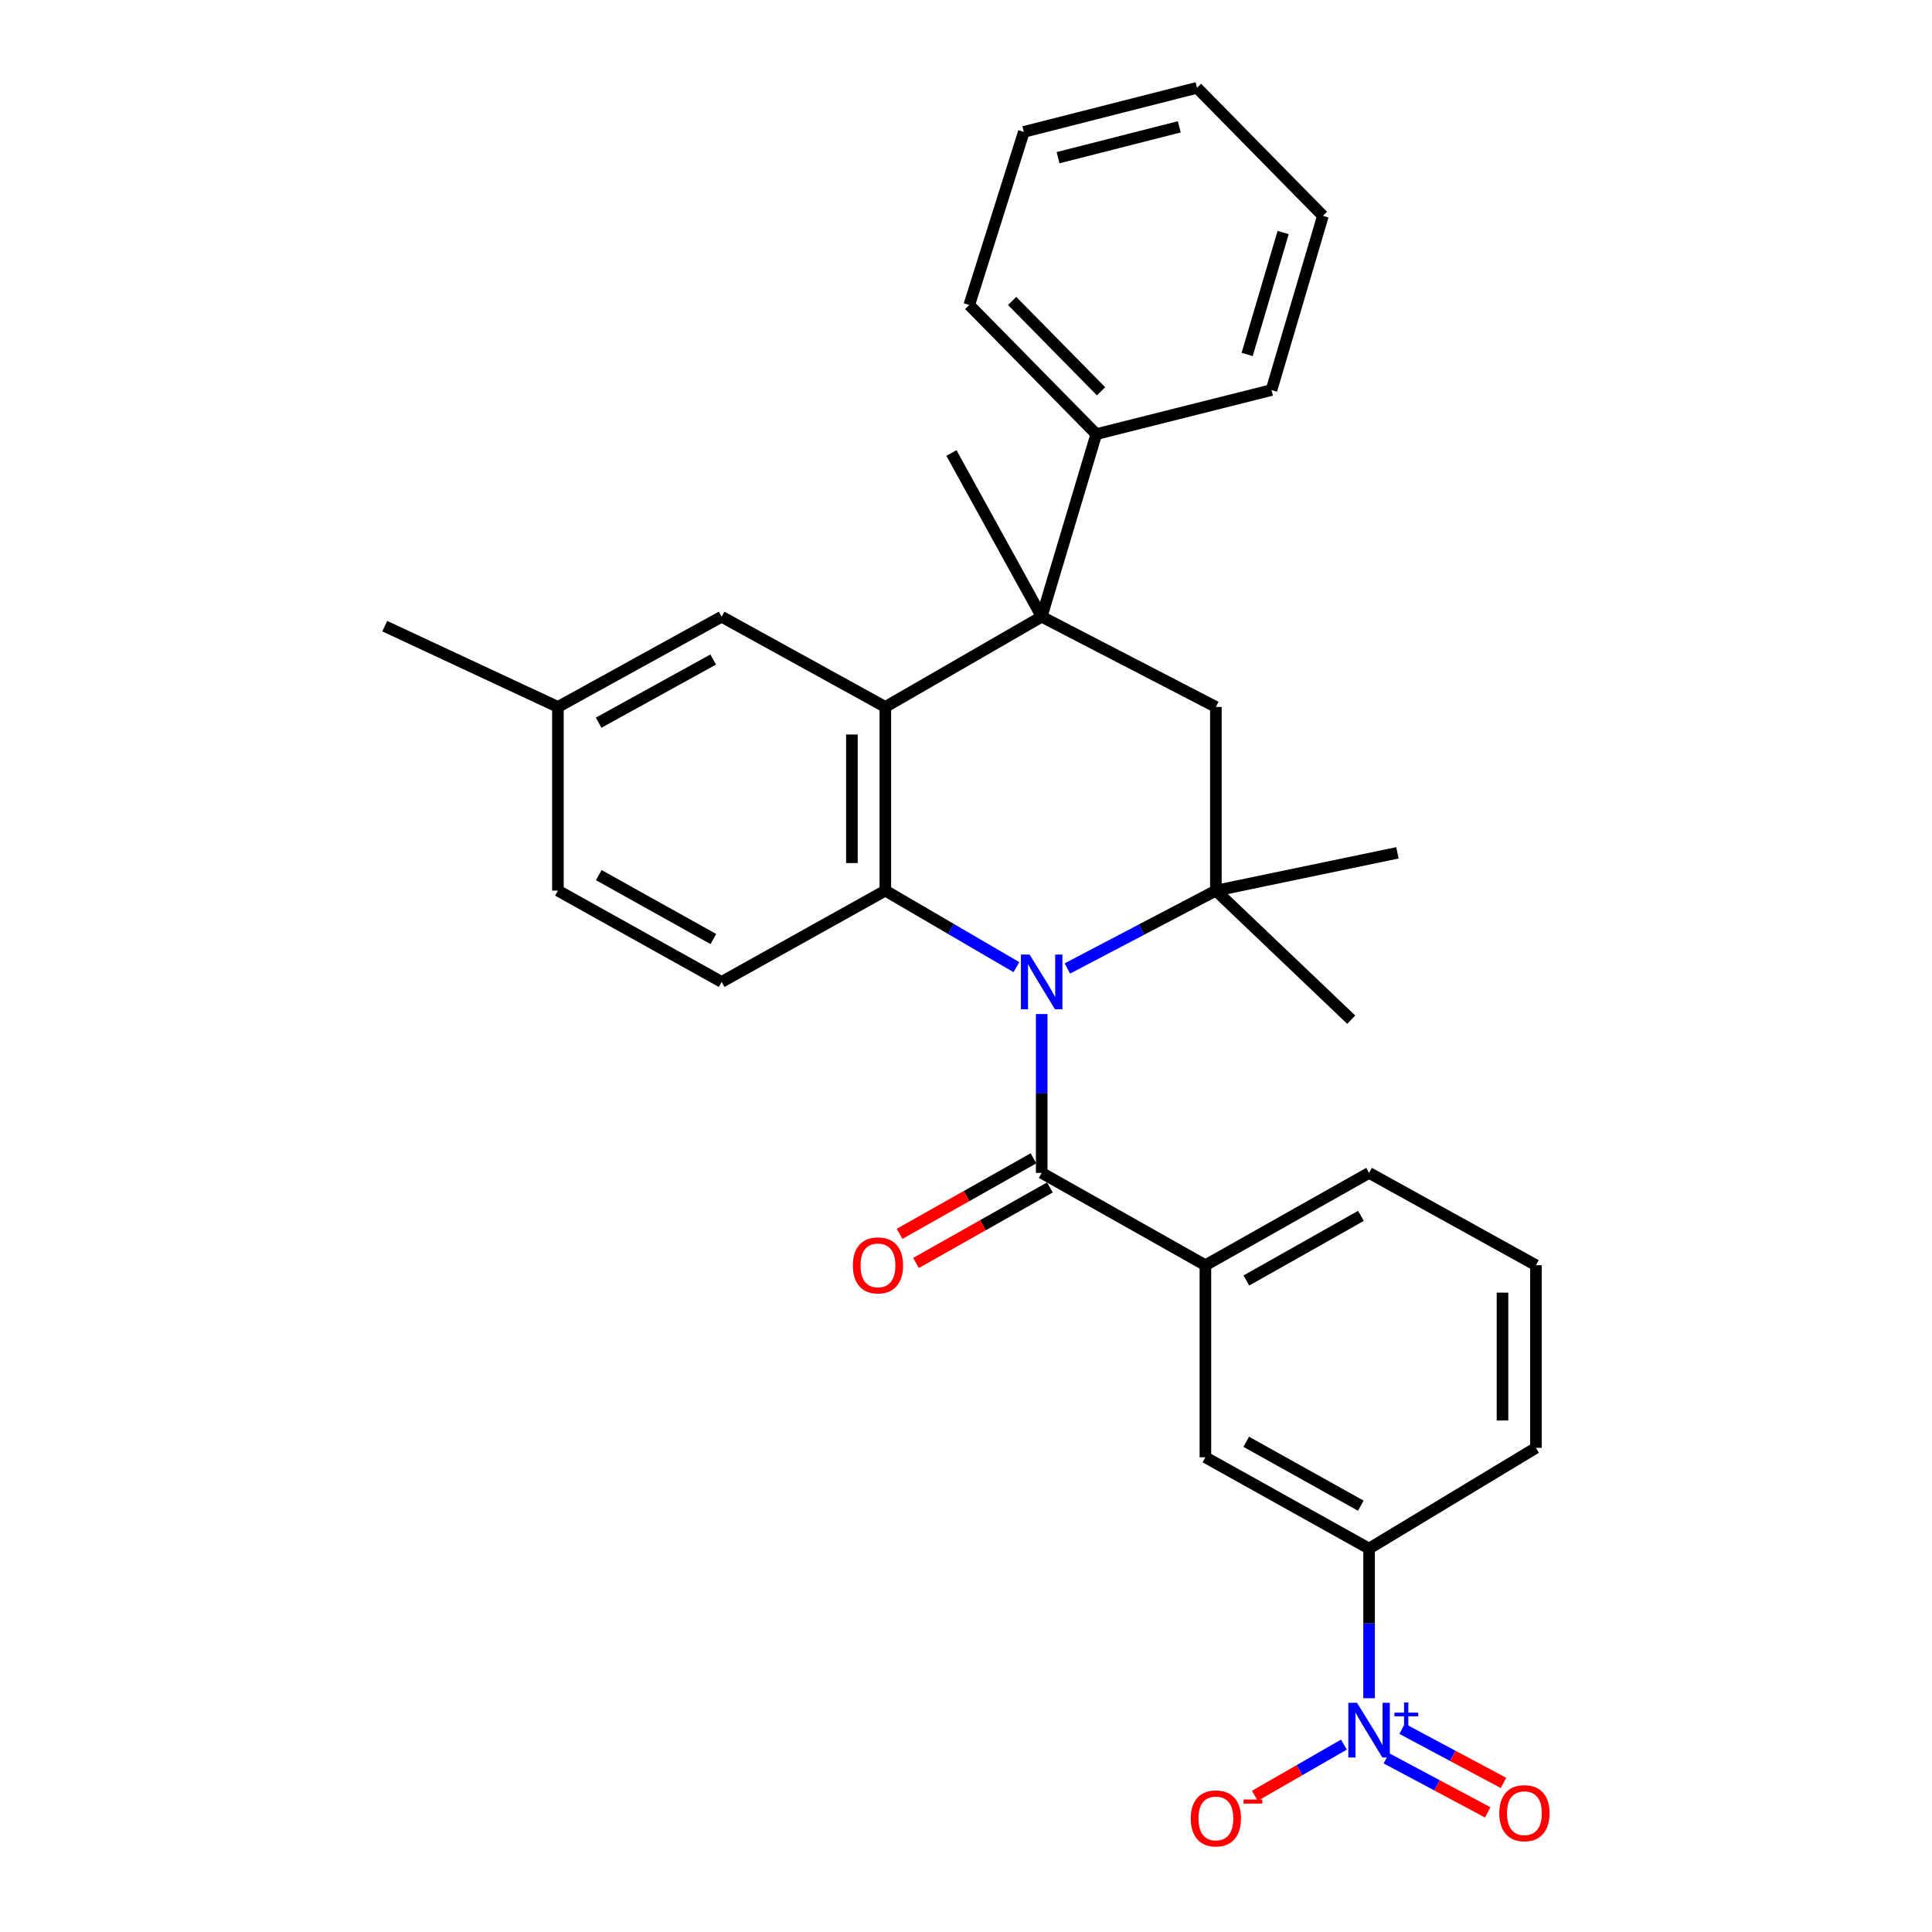 <?xml version='1.0' encoding='iso-8859-1'?>
<svg version='1.1' baseProfile='full'
              xmlns='http://www.w3.org/2000/svg'
                      xmlns:rdkit='http://www.rdkit.org/xml'
                      xmlns:xlink='http://www.w3.org/1999/xlink'
                  xml:space='preserve'
width='1000px' height='1000px' viewBox='0 0 1000 1000'>
<!-- END OF HEADER -->
<rect style='opacity:1.0;fill:#FFFFFF;stroke:none' width='1000' height='1000' x='0' y='0'> </rect>
<path class='bond-0' d='M 526.09,500.601 L 492.17,480.79' style='fill:none;fill-rule:evenodd;stroke:#0000FF;stroke-width:6px;stroke-linecap:butt;stroke-linejoin:miter;stroke-opacity:1' />
<path class='bond-0' d='M 492.17,480.79 L 458.251,460.979' style='fill:none;fill-rule:evenodd;stroke:#000000;stroke-width:6px;stroke-linecap:butt;stroke-linejoin:miter;stroke-opacity:1' />
<path class='bond-3' d='M 552.458,501.278 L 590.896,481.129' style='fill:none;fill-rule:evenodd;stroke:#0000FF;stroke-width:6px;stroke-linecap:butt;stroke-linejoin:miter;stroke-opacity:1' />
<path class='bond-3' d='M 590.896,481.129 L 629.335,460.979' style='fill:none;fill-rule:evenodd;stroke:#000000;stroke-width:6px;stroke-linecap:butt;stroke-linejoin:miter;stroke-opacity:1' />
<path class='bond-4' d='M 539.173,524.873 L 539.173,565.98' style='fill:none;fill-rule:evenodd;stroke:#0000FF;stroke-width:6px;stroke-linecap:butt;stroke-linejoin:miter;stroke-opacity:1' />
<path class='bond-4' d='M 539.173,565.98 L 539.173,607.086' style='fill:none;fill-rule:evenodd;stroke:#000000;stroke-width:6px;stroke-linecap:butt;stroke-linejoin:miter;stroke-opacity:1' />
<path class='bond-1' d='M 458.251,460.979 L 458.251,365.914' style='fill:none;fill-rule:evenodd;stroke:#000000;stroke-width:6px;stroke-linecap:butt;stroke-linejoin:miter;stroke-opacity:1' />
<path class='bond-1' d='M 440.945,446.719 L 440.945,380.174' style='fill:none;fill-rule:evenodd;stroke:#000000;stroke-width:6px;stroke-linecap:butt;stroke-linejoin:miter;stroke-opacity:1' />
<path class='bond-9' d='M 458.251,460.979 L 373.511,508.242' style='fill:none;fill-rule:evenodd;stroke:#000000;stroke-width:6px;stroke-linecap:butt;stroke-linejoin:miter;stroke-opacity:1' />
<path class='bond-12' d='M 458.251,365.914 L 373.511,319.209' style='fill:none;fill-rule:evenodd;stroke:#000000;stroke-width:6px;stroke-linecap:butt;stroke-linejoin:miter;stroke-opacity:1' />
<path class='bond-30' d='M 458.251,365.914 L 539.173,319.209' style='fill:none;fill-rule:evenodd;stroke:#000000;stroke-width:6px;stroke-linecap:butt;stroke-linejoin:miter;stroke-opacity:1' />
<path class='bond-2' d='M 539.173,319.209 L 629.335,365.914' style='fill:none;fill-rule:evenodd;stroke:#000000;stroke-width:6px;stroke-linecap:butt;stroke-linejoin:miter;stroke-opacity:1' />
<path class='bond-15' d='M 539.173,319.209 L 567.429,224.701' style='fill:none;fill-rule:evenodd;stroke:#000000;stroke-width:6px;stroke-linecap:butt;stroke-linejoin:miter;stroke-opacity:1' />
<path class='bond-18' d='M 539.173,319.209 L 492.458,234.469' style='fill:none;fill-rule:evenodd;stroke:#000000;stroke-width:6px;stroke-linecap:butt;stroke-linejoin:miter;stroke-opacity:1' />
<path class='bond-6' d='M 629.335,460.979 L 629.335,365.914' style='fill:none;fill-rule:evenodd;stroke:#000000;stroke-width:6px;stroke-linecap:butt;stroke-linejoin:miter;stroke-opacity:1' />
<path class='bond-19' d='M 629.335,460.979 L 723.304,441.424' style='fill:none;fill-rule:evenodd;stroke:#000000;stroke-width:6px;stroke-linecap:butt;stroke-linejoin:miter;stroke-opacity:1' />
<path class='bond-20' d='M 629.335,460.979 L 699.393,527.788' style='fill:none;fill-rule:evenodd;stroke:#000000;stroke-width:6px;stroke-linecap:butt;stroke-linejoin:miter;stroke-opacity:1' />
<path class='bond-7' d='M 539.173,607.086 L 623.912,654.878' style='fill:none;fill-rule:evenodd;stroke:#000000;stroke-width:6px;stroke-linecap:butt;stroke-linejoin:miter;stroke-opacity:1' />
<path class='bond-14' d='M 534.922,599.549 L 500.269,619.093' style='fill:none;fill-rule:evenodd;stroke:#000000;stroke-width:6px;stroke-linecap:butt;stroke-linejoin:miter;stroke-opacity:1' />
<path class='bond-14' d='M 500.269,619.093 L 465.615,638.637' style='fill:none;fill-rule:evenodd;stroke:#FF0000;stroke-width:6px;stroke-linecap:butt;stroke-linejoin:miter;stroke-opacity:1' />
<path class='bond-14' d='M 543.424,614.622 L 508.77,634.167' style='fill:none;fill-rule:evenodd;stroke:#000000;stroke-width:6px;stroke-linecap:butt;stroke-linejoin:miter;stroke-opacity:1' />
<path class='bond-14' d='M 508.77,634.167 L 474.117,653.711' style='fill:none;fill-rule:evenodd;stroke:#FF0000;stroke-width:6px;stroke-linecap:butt;stroke-linejoin:miter;stroke-opacity:1' />
<path class='bond-5' d='M 708.632,879.002 L 708.632,840.272' style='fill:none;fill-rule:evenodd;stroke:#0000FF;stroke-width:6px;stroke-linecap:butt;stroke-linejoin:miter;stroke-opacity:1' />
<path class='bond-5' d='M 708.632,840.272 L 708.632,801.542' style='fill:none;fill-rule:evenodd;stroke:#000000;stroke-width:6px;stroke-linecap:butt;stroke-linejoin:miter;stroke-opacity:1' />
<path class='bond-11' d='M 695.605,903.005 L 672.56,916.263' style='fill:none;fill-rule:evenodd;stroke:#0000FF;stroke-width:6px;stroke-linecap:butt;stroke-linejoin:miter;stroke-opacity:1' />
<path class='bond-11' d='M 672.56,916.263 L 649.514,929.521' style='fill:none;fill-rule:evenodd;stroke:#FF0000;stroke-width:6px;stroke-linecap:butt;stroke-linejoin:miter;stroke-opacity:1' />
<path class='bond-13' d='M 717.577,910.092 L 743.815,924.094' style='fill:none;fill-rule:evenodd;stroke:#0000FF;stroke-width:6px;stroke-linecap:butt;stroke-linejoin:miter;stroke-opacity:1' />
<path class='bond-13' d='M 743.815,924.094 L 770.052,938.096' style='fill:none;fill-rule:evenodd;stroke:#FF0000;stroke-width:6px;stroke-linecap:butt;stroke-linejoin:miter;stroke-opacity:1' />
<path class='bond-13' d='M 725.725,894.825 L 751.962,908.827' style='fill:none;fill-rule:evenodd;stroke:#0000FF;stroke-width:6px;stroke-linecap:butt;stroke-linejoin:miter;stroke-opacity:1' />
<path class='bond-13' d='M 751.962,908.827 L 778.2,922.829' style='fill:none;fill-rule:evenodd;stroke:#FF0000;stroke-width:6px;stroke-linecap:butt;stroke-linejoin:miter;stroke-opacity:1' />
<path class='bond-10' d='M 623.912,654.878 L 623.912,754.288' style='fill:none;fill-rule:evenodd;stroke:#000000;stroke-width:6px;stroke-linecap:butt;stroke-linejoin:miter;stroke-opacity:1' />
<path class='bond-21' d='M 623.912,654.878 L 708.632,607.086' style='fill:none;fill-rule:evenodd;stroke:#000000;stroke-width:6px;stroke-linecap:butt;stroke-linejoin:miter;stroke-opacity:1' />
<path class='bond-21' d='M 645.123,662.782 L 704.427,629.327' style='fill:none;fill-rule:evenodd;stroke:#000000;stroke-width:6px;stroke-linecap:butt;stroke-linejoin:miter;stroke-opacity:1' />
<path class='bond-8' d='M 708.632,801.542 L 623.912,754.288' style='fill:none;fill-rule:evenodd;stroke:#000000;stroke-width:6px;stroke-linecap:butt;stroke-linejoin:miter;stroke-opacity:1' />
<path class='bond-8' d='M 704.354,779.34 L 645.05,746.263' style='fill:none;fill-rule:evenodd;stroke:#000000;stroke-width:6px;stroke-linecap:butt;stroke-linejoin:miter;stroke-opacity:1' />
<path class='bond-32' d='M 708.632,801.542 L 794.997,749.404' style='fill:none;fill-rule:evenodd;stroke:#000000;stroke-width:6px;stroke-linecap:butt;stroke-linejoin:miter;stroke-opacity:1' />
<path class='bond-16' d='M 373.511,508.242 L 288.782,460.979' style='fill:none;fill-rule:evenodd;stroke:#000000;stroke-width:6px;stroke-linecap:butt;stroke-linejoin:miter;stroke-opacity:1' />
<path class='bond-16' d='M 369.232,486.04 L 309.921,452.955' style='fill:none;fill-rule:evenodd;stroke:#000000;stroke-width:6px;stroke-linecap:butt;stroke-linejoin:miter;stroke-opacity:1' />
<path class='bond-31' d='M 373.511,319.209 L 288.782,365.914' style='fill:none;fill-rule:evenodd;stroke:#000000;stroke-width:6px;stroke-linecap:butt;stroke-linejoin:miter;stroke-opacity:1' />
<path class='bond-31' d='M 369.156,341.37 L 309.845,374.064' style='fill:none;fill-rule:evenodd;stroke:#000000;stroke-width:6px;stroke-linecap:butt;stroke-linejoin:miter;stroke-opacity:1' />
<path class='bond-24' d='M 567.429,224.701 L 501.687,157.873' style='fill:none;fill-rule:evenodd;stroke:#000000;stroke-width:6px;stroke-linecap:butt;stroke-linejoin:miter;stroke-opacity:1' />
<path class='bond-24' d='M 569.905,202.541 L 523.885,155.761' style='fill:none;fill-rule:evenodd;stroke:#000000;stroke-width:6px;stroke-linecap:butt;stroke-linejoin:miter;stroke-opacity:1' />
<path class='bond-25' d='M 567.429,224.701 L 658.129,201.887' style='fill:none;fill-rule:evenodd;stroke:#000000;stroke-width:6px;stroke-linecap:butt;stroke-linejoin:miter;stroke-opacity:1' />
<path class='bond-17' d='M 288.782,460.979 L 288.782,365.914' style='fill:none;fill-rule:evenodd;stroke:#000000;stroke-width:6px;stroke-linecap:butt;stroke-linejoin:miter;stroke-opacity:1' />
<path class='bond-26' d='M 288.782,365.914 L 199.149,324.093' style='fill:none;fill-rule:evenodd;stroke:#000000;stroke-width:6px;stroke-linecap:butt;stroke-linejoin:miter;stroke-opacity:1' />
<path class='bond-23' d='M 708.632,607.086 L 794.997,654.878' style='fill:none;fill-rule:evenodd;stroke:#000000;stroke-width:6px;stroke-linecap:butt;stroke-linejoin:miter;stroke-opacity:1' />
<path class='bond-22' d='M 794.997,749.404 L 794.997,654.878' style='fill:none;fill-rule:evenodd;stroke:#000000;stroke-width:6px;stroke-linecap:butt;stroke-linejoin:miter;stroke-opacity:1' />
<path class='bond-22' d='M 777.691,735.225 L 777.691,669.057' style='fill:none;fill-rule:evenodd;stroke:#000000;stroke-width:6px;stroke-linecap:butt;stroke-linejoin:miter;stroke-opacity:1' />
<path class='bond-28' d='M 501.687,157.873 L 529.934,68.269' style='fill:none;fill-rule:evenodd;stroke:#000000;stroke-width:6px;stroke-linecap:butt;stroke-linejoin:miter;stroke-opacity:1' />
<path class='bond-27' d='M 658.129,201.887 L 684.741,111.715' style='fill:none;fill-rule:evenodd;stroke:#000000;stroke-width:6px;stroke-linecap:butt;stroke-linejoin:miter;stroke-opacity:1' />
<path class='bond-27' d='M 645.523,183.463 L 664.152,120.343' style='fill:none;fill-rule:evenodd;stroke:#000000;stroke-width:6px;stroke-linecap:butt;stroke-linejoin:miter;stroke-opacity:1' />
<path class='bond-29' d='M 684.741,111.715 L 619.567,45.455' style='fill:none;fill-rule:evenodd;stroke:#000000;stroke-width:6px;stroke-linecap:butt;stroke-linejoin:miter;stroke-opacity:1' />
<path class='bond-33' d='M 529.934,68.269 L 619.567,45.455' style='fill:none;fill-rule:evenodd;stroke:#000000;stroke-width:6px;stroke-linecap:butt;stroke-linejoin:miter;stroke-opacity:1' />
<path class='bond-33' d='M 547.647,81.618 L 610.391,65.647' style='fill:none;fill-rule:evenodd;stroke:#000000;stroke-width:6px;stroke-linecap:butt;stroke-linejoin:miter;stroke-opacity:1' />
<path  class='atom-0' d='M 532.913 494.082
L 542.193 509.082
Q 543.113 510.562, 544.593 513.242
Q 546.073 515.922, 546.153 516.082
L 546.153 494.082
L 549.913 494.082
L 549.913 522.402
L 546.033 522.402
L 536.073 506.002
Q 534.913 504.082, 533.673 501.882
Q 532.473 499.682, 532.113 499.002
L 532.113 522.402
L 528.433 522.402
L 528.433 494.082
L 532.913 494.082
' fill='#0000FF'/>
<path  class='atom-6' d='M 702.372 881.351
L 711.652 896.351
Q 712.572 897.831, 714.052 900.511
Q 715.532 903.191, 715.612 903.351
L 715.612 881.351
L 719.372 881.351
L 719.372 909.671
L 715.492 909.671
L 705.532 893.271
Q 704.372 891.351, 703.132 889.151
Q 701.932 886.951, 701.572 886.271
L 701.572 909.671
L 697.892 909.671
L 697.892 881.351
L 702.372 881.351
' fill='#0000FF'/>
<path  class='atom-6' d='M 721.748 886.456
L 726.738 886.456
L 726.738 881.202
L 728.956 881.202
L 728.956 886.456
L 734.077 886.456
L 734.077 888.357
L 728.956 888.357
L 728.956 893.637
L 726.738 893.637
L 726.738 888.357
L 721.748 888.357
L 721.748 886.456
' fill='#0000FF'/>
<path  class='atom-12' d='M 616.335 941.21
Q 616.335 934.41, 619.695 930.61
Q 623.055 926.81, 629.335 926.81
Q 635.615 926.81, 638.975 930.61
Q 642.335 934.41, 642.335 941.21
Q 642.335 948.09, 638.935 952.01
Q 635.535 955.89, 629.335 955.89
Q 623.095 955.89, 619.695 952.01
Q 616.335 948.13, 616.335 941.21
M 629.335 952.69
Q 633.655 952.69, 635.975 949.81
Q 638.335 946.89, 638.335 941.21
Q 638.335 935.65, 635.975 932.85
Q 633.655 930.01, 629.335 930.01
Q 625.015 930.01, 622.655 932.81
Q 620.335 935.61, 620.335 941.21
Q 620.335 946.93, 622.655 949.81
Q 625.015 952.69, 629.335 952.69
' fill='#FF0000'/>
<path  class='atom-12' d='M 643.655 931.433
L 653.344 931.433
L 653.344 933.545
L 643.655 933.545
L 643.655 931.433
' fill='#FF0000'/>
<path  class='atom-14' d='M 776.036 938.499
Q 776.036 931.699, 779.396 927.899
Q 782.756 924.099, 789.036 924.099
Q 795.316 924.099, 798.676 927.899
Q 802.036 931.699, 802.036 938.499
Q 802.036 945.379, 798.636 949.299
Q 795.236 953.179, 789.036 953.179
Q 782.796 953.179, 779.396 949.299
Q 776.036 945.419, 776.036 938.499
M 789.036 949.979
Q 793.356 949.979, 795.676 947.099
Q 798.036 944.179, 798.036 938.499
Q 798.036 932.939, 795.676 930.139
Q 793.356 927.299, 789.036 927.299
Q 784.716 927.299, 782.356 930.099
Q 780.036 932.899, 780.036 938.499
Q 780.036 944.219, 782.356 947.099
Q 784.716 949.979, 789.036 949.979
' fill='#FF0000'/>
<path  class='atom-15' d='M 441.434 654.958
Q 441.434 648.158, 444.794 644.358
Q 448.154 640.558, 454.434 640.558
Q 460.714 640.558, 464.074 644.358
Q 467.434 648.158, 467.434 654.958
Q 467.434 661.838, 464.034 665.758
Q 460.634 669.638, 454.434 669.638
Q 448.194 669.638, 444.794 665.758
Q 441.434 661.878, 441.434 654.958
M 454.434 666.438
Q 458.754 666.438, 461.074 663.558
Q 463.434 660.638, 463.434 654.958
Q 463.434 649.398, 461.074 646.598
Q 458.754 643.758, 454.434 643.758
Q 450.114 643.758, 447.754 646.558
Q 445.434 649.358, 445.434 654.958
Q 445.434 660.678, 447.754 663.558
Q 450.114 666.438, 454.434 666.438
' fill='#FF0000'/>
</svg>
